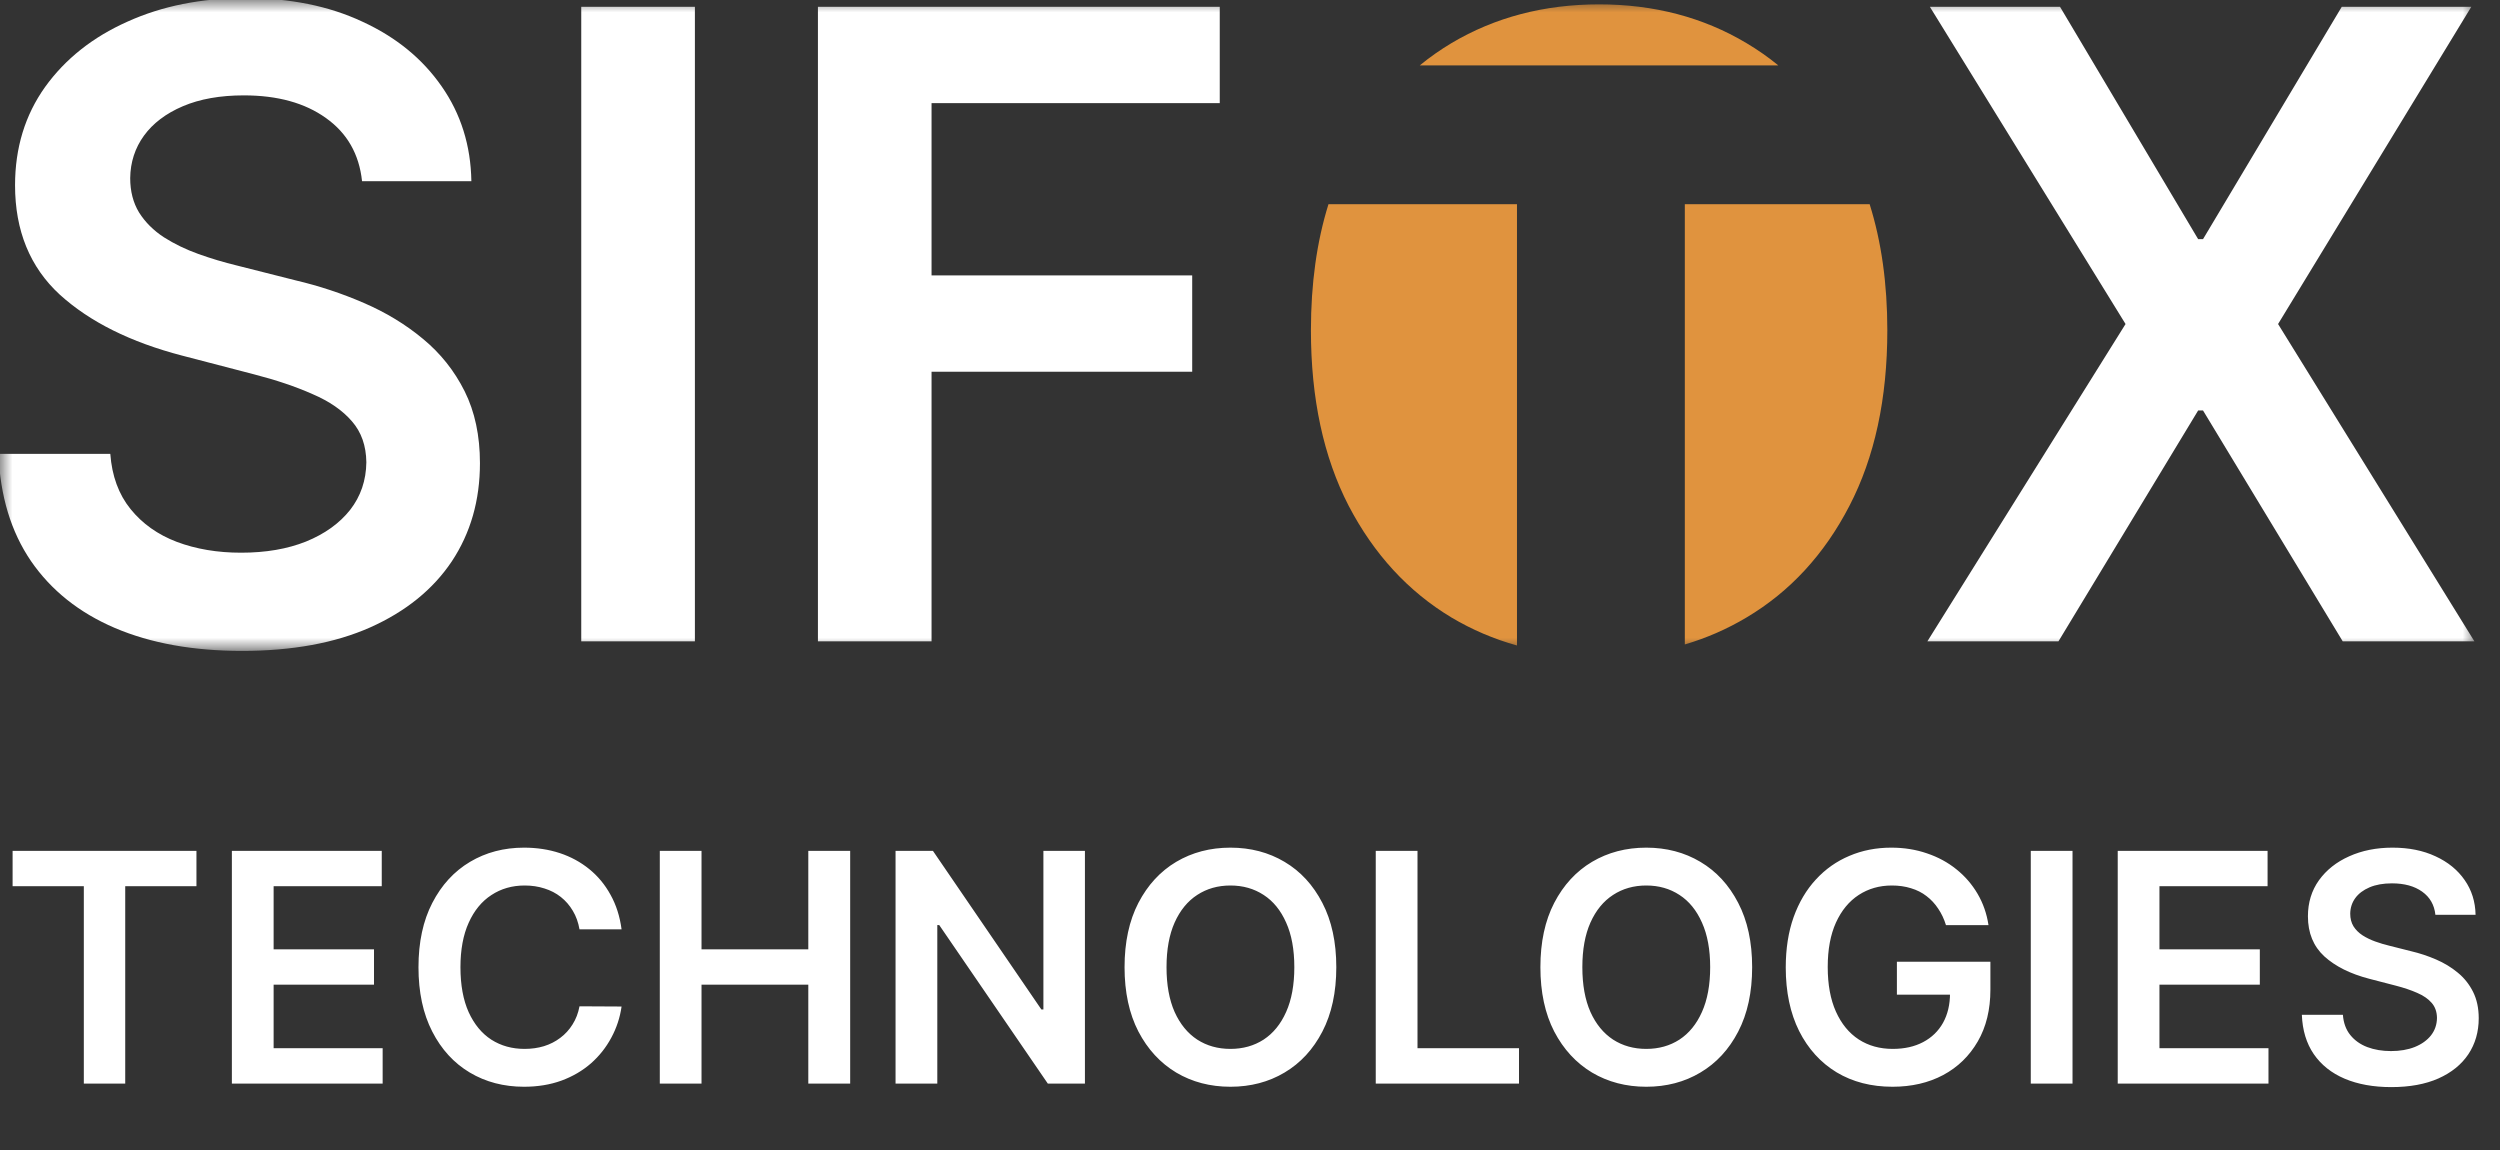 <svg width="100" height="46" viewBox="0 0 100 46" fill="none" xmlns="http://www.w3.org/2000/svg">
<rect x="0" y="0" width="100" height="46" fill="#333333" stroke="none"/>
<path d="M0.504 35.447V34.034H7.858V35.447H5.009V43.343H3.353V35.447H0.504ZM9.275 43.343V34.034H15.27V35.447H10.945V37.974H14.96V39.388H10.945V41.929H15.306V43.343H9.275ZM24.863 37.174H23.18C23.132 36.896 23.043 36.649 22.914 36.434C22.785 36.215 22.625 36.031 22.433 35.879C22.241 35.727 22.021 35.614 21.776 35.538C21.532 35.459 21.27 35.42 20.988 35.42C20.487 35.42 20.043 35.547 19.656 35.802C19.269 36.053 18.966 36.423 18.747 36.911C18.528 37.396 18.418 37.988 18.418 38.688C18.418 39.4 18.528 40 18.747 40.488C18.969 40.973 19.272 41.34 19.656 41.588C20.043 41.834 20.485 41.956 20.983 41.956C21.259 41.956 21.517 41.92 21.758 41.847C22 41.772 22.218 41.661 22.41 41.515C22.605 41.37 22.769 41.191 22.901 40.979C23.036 40.767 23.129 40.525 23.18 40.252L24.863 40.261C24.8 40.703 24.663 41.118 24.453 41.506C24.246 41.894 23.975 42.237 23.639 42.534C23.303 42.827 22.91 43.058 22.459 43.224C22.009 43.388 21.51 43.47 20.961 43.47C20.151 43.47 19.428 43.281 18.792 42.902C18.156 42.523 17.655 41.976 17.289 41.261C16.922 40.546 16.739 39.688 16.739 38.688C16.739 37.685 16.924 36.828 17.293 36.115C17.662 35.4 18.165 34.853 18.801 34.474C19.437 34.096 20.157 33.906 20.961 33.906C21.474 33.906 21.951 33.979 22.392 34.124C22.833 34.27 23.226 34.484 23.571 34.765C23.916 35.044 24.2 35.387 24.422 35.793C24.647 36.196 24.794 36.656 24.863 37.174ZM26.392 43.343V34.034H28.061V37.974H32.332V34.034H34.007V43.343H32.332V39.388H28.061V43.343H26.392ZM43.397 34.034V43.343H41.912L37.569 37.002H37.492V43.343H35.822V34.034H37.317L41.655 40.379H41.736V34.034H43.397ZM53.452 38.688C53.452 39.691 53.266 40.55 52.894 41.265C52.525 41.977 52.021 42.523 51.382 42.902C50.746 43.281 50.024 43.47 49.217 43.47C48.41 43.47 47.687 43.281 47.048 42.902C46.412 42.52 45.908 41.973 45.536 41.261C45.167 40.546 44.982 39.688 44.982 38.688C44.982 37.685 45.167 36.828 45.536 36.115C45.908 35.4 46.412 34.853 47.048 34.474C47.687 34.096 48.41 33.906 49.217 33.906C50.024 33.906 50.746 34.096 51.382 34.474C52.021 34.853 52.525 35.4 52.894 36.115C53.266 36.828 53.452 37.685 53.452 38.688ZM51.773 38.688C51.773 37.982 51.664 37.387 51.445 36.902C51.229 36.414 50.929 36.046 50.545 35.797C50.16 35.546 49.718 35.42 49.217 35.42C48.716 35.42 48.273 35.546 47.889 35.797C47.505 36.046 47.204 36.414 46.985 36.902C46.769 37.387 46.661 37.982 46.661 38.688C46.661 39.394 46.769 39.991 46.985 40.479C47.204 40.964 47.505 41.332 47.889 41.584C48.273 41.832 48.716 41.956 49.217 41.956C49.718 41.956 50.16 41.832 50.545 41.584C50.929 41.332 51.229 40.964 51.445 40.479C51.664 39.991 51.773 39.394 51.773 38.688ZM55.03 43.343V34.034H56.7V41.929H60.76V43.343H55.03ZM70.086 38.688C70.086 39.691 69.9 40.55 69.528 41.265C69.159 41.977 68.654 42.523 68.015 42.902C67.379 43.281 66.658 43.47 65.851 43.47C65.043 43.47 64.32 43.281 63.681 42.902C63.045 42.52 62.541 41.973 62.169 41.261C61.8 40.546 61.616 39.688 61.616 38.688C61.616 37.685 61.8 36.828 62.169 36.115C62.541 35.4 63.045 34.853 63.681 34.474C64.32 34.096 65.043 33.906 65.851 33.906C66.658 33.906 67.379 34.096 68.015 34.474C68.654 34.853 69.159 35.4 69.528 36.115C69.9 36.828 70.086 37.685 70.086 38.688ZM68.407 38.688C68.407 37.982 68.297 37.387 68.078 36.902C67.862 36.414 67.562 36.046 67.178 35.797C66.794 35.546 66.352 35.42 65.851 35.42C65.35 35.42 64.907 35.546 64.523 35.797C64.139 36.046 63.837 36.414 63.618 36.902C63.402 37.387 63.294 37.982 63.294 38.688C63.294 39.394 63.402 39.991 63.618 40.479C63.837 40.964 64.139 41.332 64.523 41.584C64.907 41.832 65.35 41.956 65.851 41.956C66.352 41.956 66.794 41.832 67.178 41.584C67.562 41.332 67.862 40.964 68.078 40.479C68.297 39.991 68.407 39.394 68.407 38.688ZM77.839 37.006C77.764 36.761 77.66 36.541 77.528 36.347C77.399 36.15 77.243 35.982 77.06 35.843C76.88 35.703 76.673 35.599 76.439 35.529C76.205 35.456 75.95 35.42 75.674 35.42C75.179 35.42 74.738 35.546 74.351 35.797C73.964 36.049 73.659 36.418 73.437 36.906C73.218 37.391 73.109 37.982 73.109 38.679C73.109 39.382 73.218 39.977 73.437 40.465C73.656 40.953 73.961 41.325 74.351 41.579C74.741 41.831 75.194 41.956 75.71 41.956C76.178 41.956 76.583 41.865 76.925 41.684C77.27 41.502 77.536 41.244 77.722 40.911C77.908 40.575 78.001 40.181 78.001 39.729L78.379 39.788H75.876V38.47H79.616V39.588C79.616 40.385 79.448 41.075 79.112 41.656C78.776 42.238 78.314 42.687 77.726 43.002C77.138 43.314 76.463 43.47 75.701 43.47C74.852 43.47 74.106 43.278 73.464 42.893C72.825 42.505 72.326 41.955 71.966 41.243C71.609 40.528 71.43 39.679 71.43 38.697C71.43 37.946 71.535 37.275 71.745 36.684C71.958 36.093 72.255 35.591 72.636 35.179C73.017 34.764 73.464 34.449 73.977 34.234C74.49 34.015 75.048 33.906 75.651 33.906C76.162 33.906 76.637 33.982 77.078 34.134C77.519 34.282 77.911 34.494 78.253 34.77C78.598 35.046 78.881 35.373 79.103 35.752C79.325 36.131 79.471 36.549 79.54 37.006H77.839ZM82.901 34.034V43.343H81.231V34.034H82.901ZM84.709 43.343V34.034H90.703V35.447H86.378V37.974H90.393V39.388H86.378V41.929H90.739V43.343H84.709ZM97.416 36.593C97.374 36.196 97.197 35.887 96.885 35.665C96.576 35.444 96.174 35.334 95.678 35.334C95.33 35.334 95.032 35.387 94.783 35.493C94.534 35.599 94.343 35.743 94.211 35.924C94.079 36.106 94.012 36.314 94.009 36.547C94.009 36.741 94.052 36.909 94.139 37.052C94.229 37.194 94.351 37.315 94.504 37.415C94.657 37.512 94.826 37.594 95.012 37.661C95.198 37.727 95.386 37.784 95.575 37.829L96.439 38.047C96.787 38.129 97.122 38.24 97.443 38.379C97.767 38.519 98.056 38.694 98.311 38.906C98.569 39.118 98.773 39.374 98.923 39.674C99.073 39.974 99.149 40.326 99.149 40.729C99.149 41.274 99.01 41.755 98.734 42.17C98.458 42.582 98.059 42.905 97.537 43.138C97.018 43.368 96.389 43.484 95.651 43.484C94.934 43.484 94.312 43.371 93.784 43.147C93.259 42.923 92.848 42.596 92.551 42.165C92.257 41.735 92.098 41.211 92.074 40.593H93.716C93.74 40.917 93.839 41.187 94.013 41.402C94.187 41.617 94.414 41.778 94.693 41.884C94.975 41.99 95.29 42.043 95.638 42.043C96.001 42.043 96.319 41.988 96.592 41.879C96.868 41.767 97.084 41.612 97.24 41.415C97.396 41.215 97.476 40.982 97.479 40.715C97.476 40.473 97.405 40.273 97.267 40.115C97.129 39.955 96.936 39.822 96.687 39.715C96.441 39.606 96.153 39.509 95.823 39.424L94.774 39.152C94.015 38.955 93.415 38.656 92.974 38.256C92.536 37.853 92.317 37.319 92.317 36.652C92.317 36.103 92.464 35.623 92.758 35.211C93.055 34.799 93.458 34.479 93.968 34.252C94.478 34.022 95.056 33.906 95.701 33.906C96.355 33.906 96.928 34.022 97.42 34.252C97.915 34.479 98.304 34.796 98.586 35.202C98.868 35.605 99.013 36.069 99.023 36.593H97.416Z" fill="white"/>
<mask id="mask0_199_494" style="mask-type:luminance" maskUnits="userSpaceOnUse" x="0" y="0" width="100" height="26">
<path d="M99.01 0H0V26H99.01V0Z" fill="white"/>
</mask>
<g mask="url(#mask0_199_494)">
<path d="M14.482 7.248C14.367 6.166 13.886 5.323 13.036 4.72C12.195 4.117 11.101 3.815 9.753 3.815C8.806 3.815 7.993 3.96 7.315 4.249C6.637 4.538 6.119 4.931 5.759 5.426C5.4 5.922 5.216 6.488 5.208 7.124C5.208 7.653 5.327 8.112 5.563 8.5C5.808 8.888 6.139 9.219 6.556 9.491C6.972 9.756 7.434 9.979 7.94 10.161C8.446 10.342 8.957 10.495 9.471 10.619L11.823 11.214C12.771 11.437 13.682 11.739 14.556 12.119C15.438 12.499 16.226 12.978 16.92 13.556C17.622 14.135 18.177 14.833 18.586 15.651C18.994 16.469 19.198 17.427 19.198 18.526C19.198 20.013 18.823 21.323 18.072 22.455C17.32 23.578 16.234 24.458 14.813 25.094C13.4 25.722 11.689 26.036 9.68 26.036C7.728 26.036 6.033 25.731 4.596 25.119C3.166 24.508 2.047 23.616 1.239 22.442C0.439 21.269 0.006 19.84 -0.06 18.154H4.412C4.477 19.038 4.747 19.774 5.22 20.36C5.694 20.947 6.311 21.385 7.07 21.674C7.838 21.963 8.696 22.108 9.643 22.108C10.631 22.108 11.497 21.959 12.24 21.662C12.992 21.356 13.579 20.934 14.004 20.397C14.429 19.852 14.645 19.216 14.654 18.489C14.645 17.828 14.454 17.283 14.078 16.853C13.702 16.415 13.175 16.052 12.497 15.762C11.828 15.465 11.044 15.2 10.145 14.969L7.291 14.226C5.224 13.688 3.591 12.875 2.39 11.784C1.198 10.685 0.602 9.227 0.602 7.409C0.602 5.914 1.002 4.604 1.802 3.481C2.611 2.357 3.709 1.485 5.098 0.866C6.486 0.238 8.059 -0.076 9.815 -0.076C11.595 -0.076 13.155 0.238 14.494 0.866C15.842 1.485 16.899 2.349 17.667 3.456C18.435 4.555 18.831 5.819 18.855 7.248H14.482ZM27.796 0.271V25.652H23.25V0.271H27.796ZM32.717 25.652V0.271H48.79V4.125H37.262V11.016H47.688V14.87H37.262V25.652H32.717ZM82.4 0.271L87.926 9.566H88.121L93.671 0.271H98.853L91.123 12.961L98.976 25.652H93.708L88.121 16.419H87.926L82.339 25.652H77.096L85.022 12.961L77.194 0.271H82.4Z" fill="white"/>
<path fillRule="evenodd" clipRule="evenodd" d="M75.493 13.213C75.493 15.947 74.987 18.29 73.974 20.24C72.969 22.181 71.597 23.668 69.858 24.701C69.083 25.163 68.261 25.522 67.393 25.778V8.168H74.786C75.257 9.665 75.493 11.347 75.493 13.213ZM71.132 2.616C70.732 2.288 70.307 1.991 69.858 1.724C68.126 0.691 66.162 0.175 63.965 0.175C61.768 0.175 59.8 0.691 58.06 1.724C57.613 1.991 57.19 2.288 56.791 2.616H71.132ZM53.139 8.168H60.679V25.819C59.755 25.562 58.882 25.189 58.06 24.701C56.329 23.66 54.957 22.169 53.944 20.227C52.939 18.277 52.437 15.939 52.437 13.213C52.437 11.347 52.671 9.665 53.139 8.168Z" fill="#E0933E"/>
</g>
</svg>
